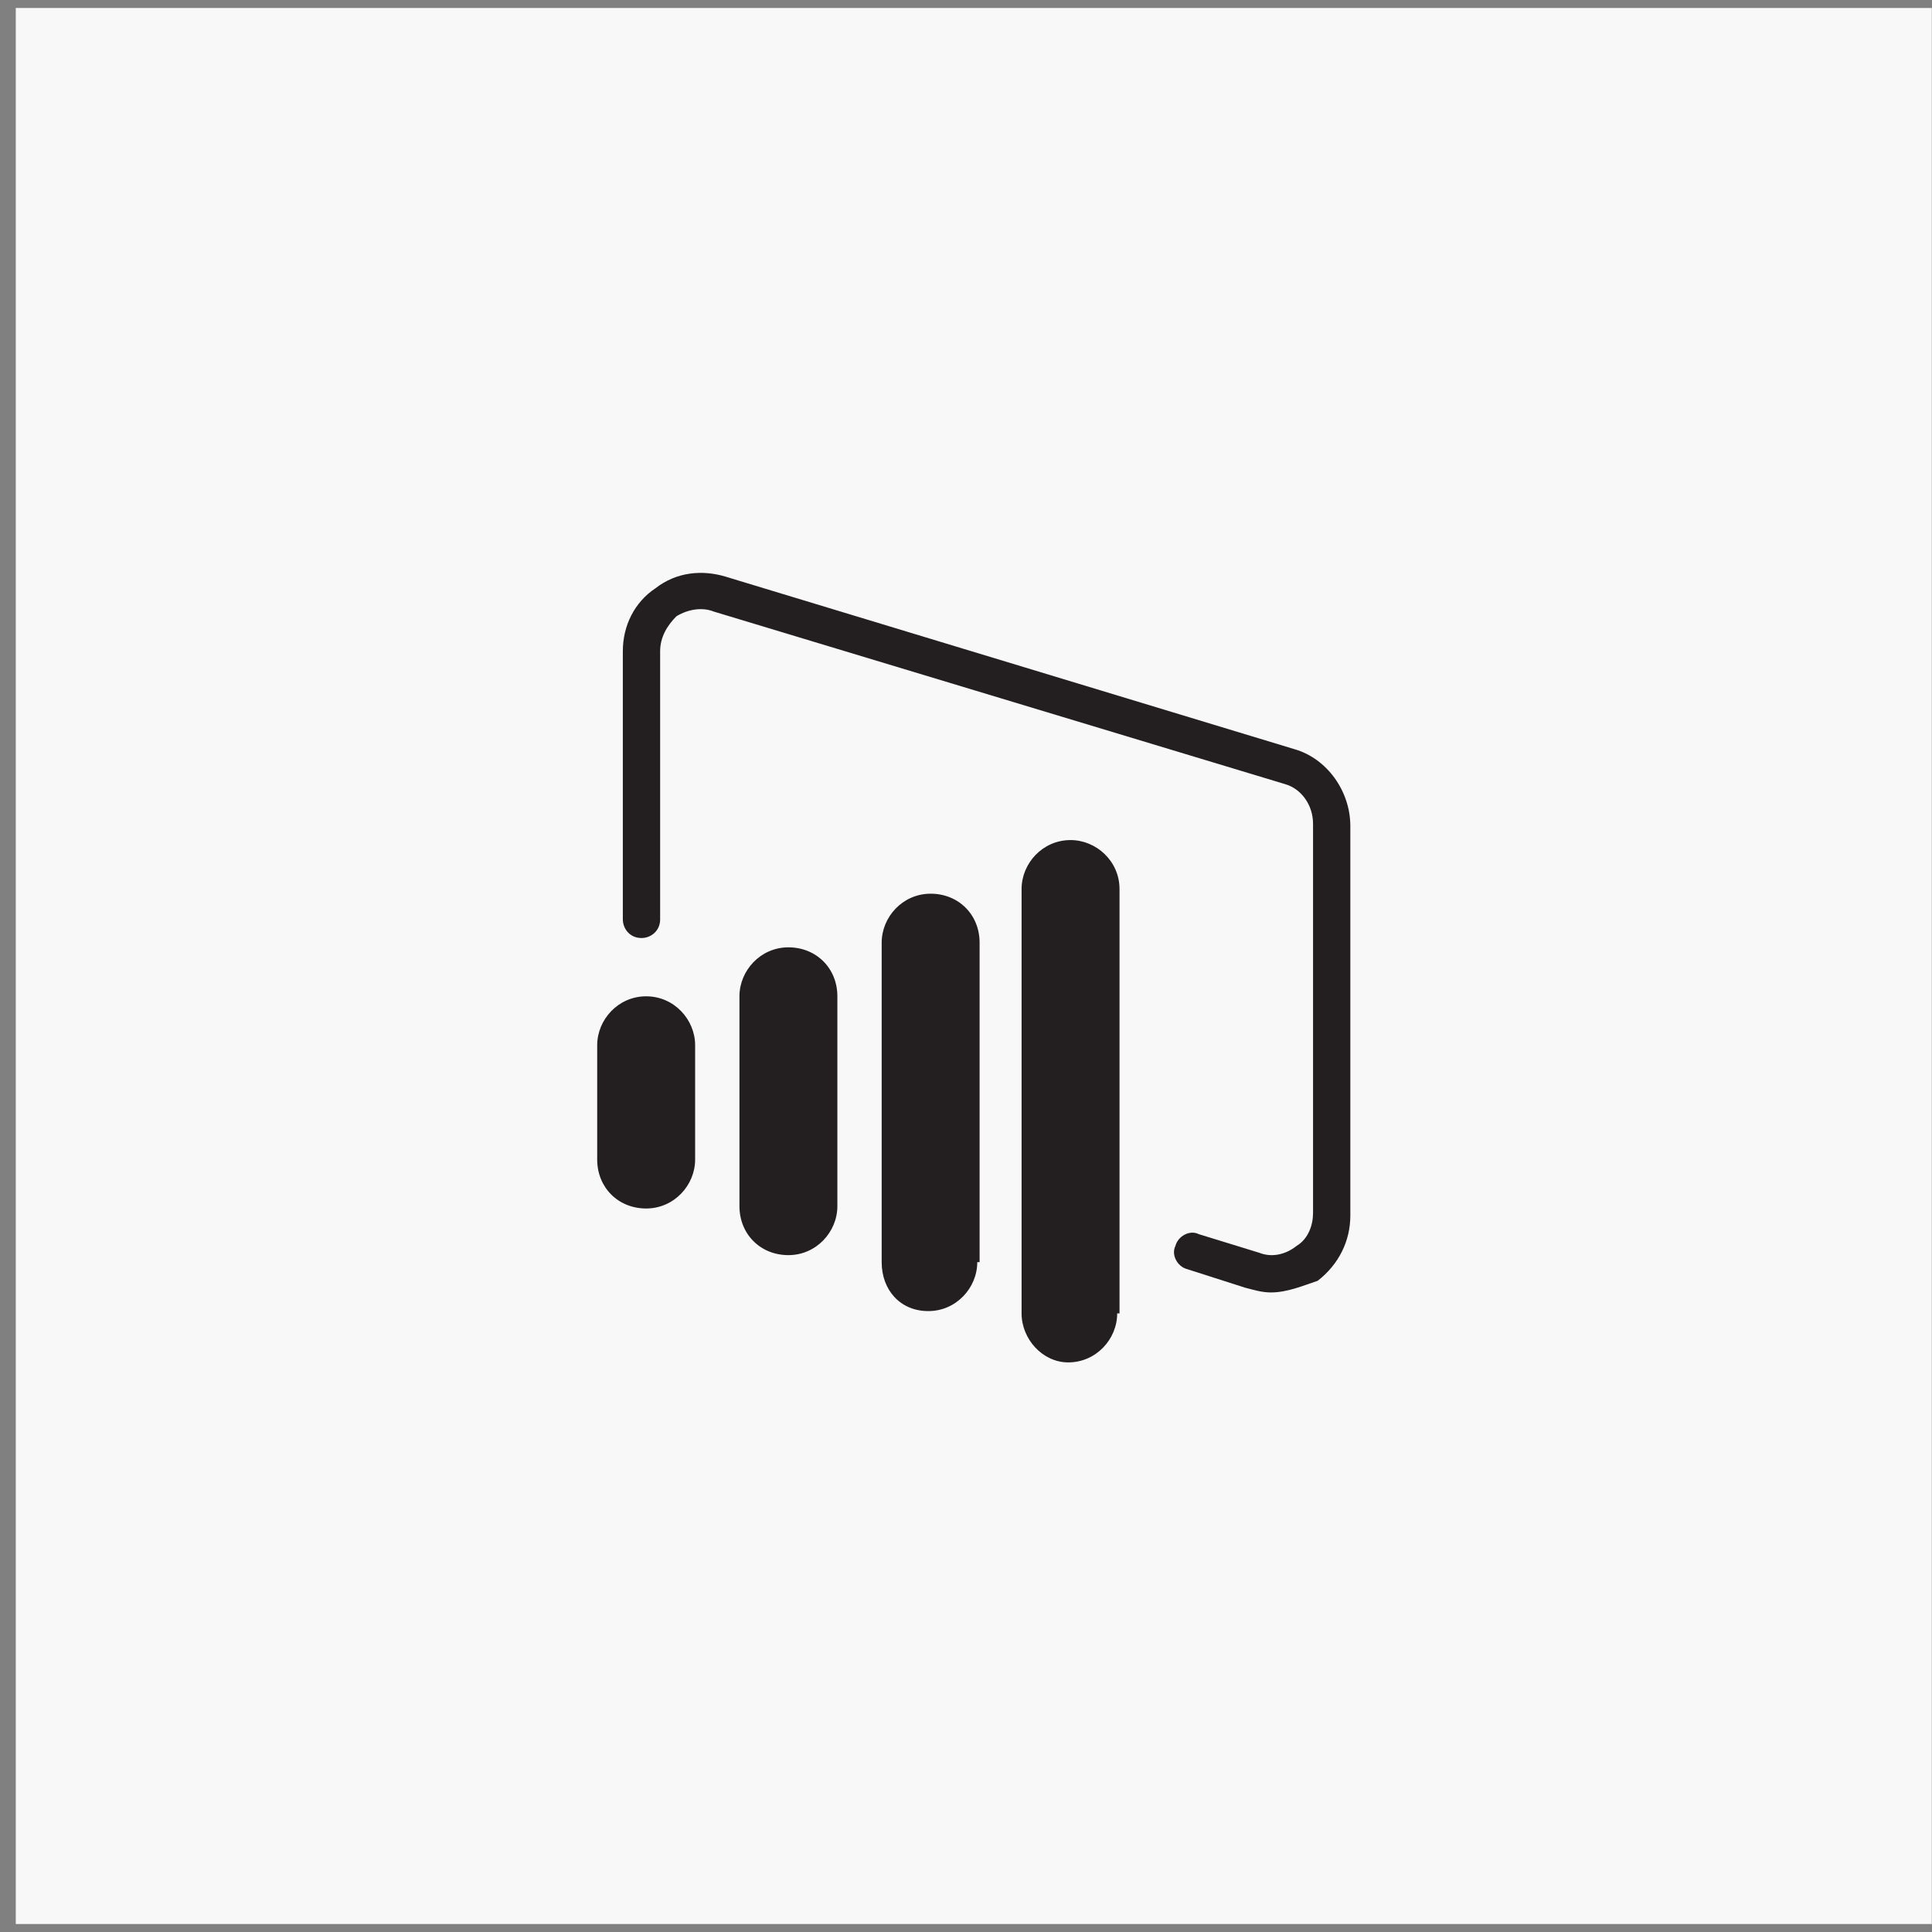 <svg width="121" height="121" viewBox="0 0 121 121" fill="none" xmlns="http://www.w3.org/2000/svg">
<rect x="0" y="0" width="121" height="121" fill="#808080" stroke="none"/>
<rect width="120" height="120" transform="translate(0.988 0.5)" fill="#F8F8F8"/>
<g clip-path="url(#clip0_1609_9255)">
<path d="M52.444 75.541C52.444 77.147 51.13 78.608 49.377 78.608C47.625 78.608 46.311 77.294 46.311 75.541V62.398C46.311 60.791 47.625 59.331 49.377 59.331C51.13 59.331 52.444 60.645 52.444 62.398V75.541ZM61.206 79.046C61.206 80.652 59.892 82.113 58.14 82.113C56.387 82.113 55.219 80.799 55.219 79.046V59.039C55.219 57.432 56.533 55.972 58.286 55.972C60.038 55.972 61.352 57.286 61.352 59.039V79.046H61.206ZM43.536 72.62C43.536 74.227 42.222 75.687 40.469 75.687C38.717 75.687 37.402 74.373 37.402 72.62V65.465C37.402 63.858 38.717 62.398 40.469 62.398C42.222 62.398 43.536 63.858 43.536 65.465V72.62ZM69.969 82.259C69.969 83.865 68.654 85.326 66.902 85.326C65.295 85.326 63.981 83.865 63.981 82.259V55.68C63.981 54.074 65.295 52.613 67.048 52.613C68.654 52.613 70.115 53.928 70.115 55.68V82.259H69.969Z" fill="#231F20"/>
<path d="M79.606 80.945C79.022 80.945 78.584 80.799 78 80.653L74.349 79.485C73.765 79.339 73.326 78.609 73.619 78.024C73.765 77.44 74.495 77.002 75.079 77.294L78.876 78.463C79.606 78.755 80.482 78.609 81.213 78.024C81.943 77.586 82.235 76.71 82.235 75.98V51.592C82.235 50.423 81.505 49.401 80.482 49.109L44.703 38.302C43.973 38.01 43.097 38.156 42.367 38.594C41.782 39.179 41.344 39.909 41.344 40.785V57.579C41.344 58.309 40.76 58.748 40.176 58.748C39.446 58.748 39.008 58.163 39.008 57.579V40.785C39.008 39.179 39.738 37.718 41.052 36.842C42.367 35.82 43.973 35.674 45.433 36.112L81.067 46.919C83.111 47.503 84.571 49.547 84.571 51.738V76.126C84.571 77.732 83.841 79.193 82.527 80.215C81.651 80.507 80.628 80.945 79.606 80.945Z" fill="#231F20"/>
</g>
<defs>
<clipPath id="clip0_1609_9255">
<rect width="47.17" height="50.917" fill="white" transform="translate(37.402 35.041)"/>
</clipPath>
</defs>
</svg>
